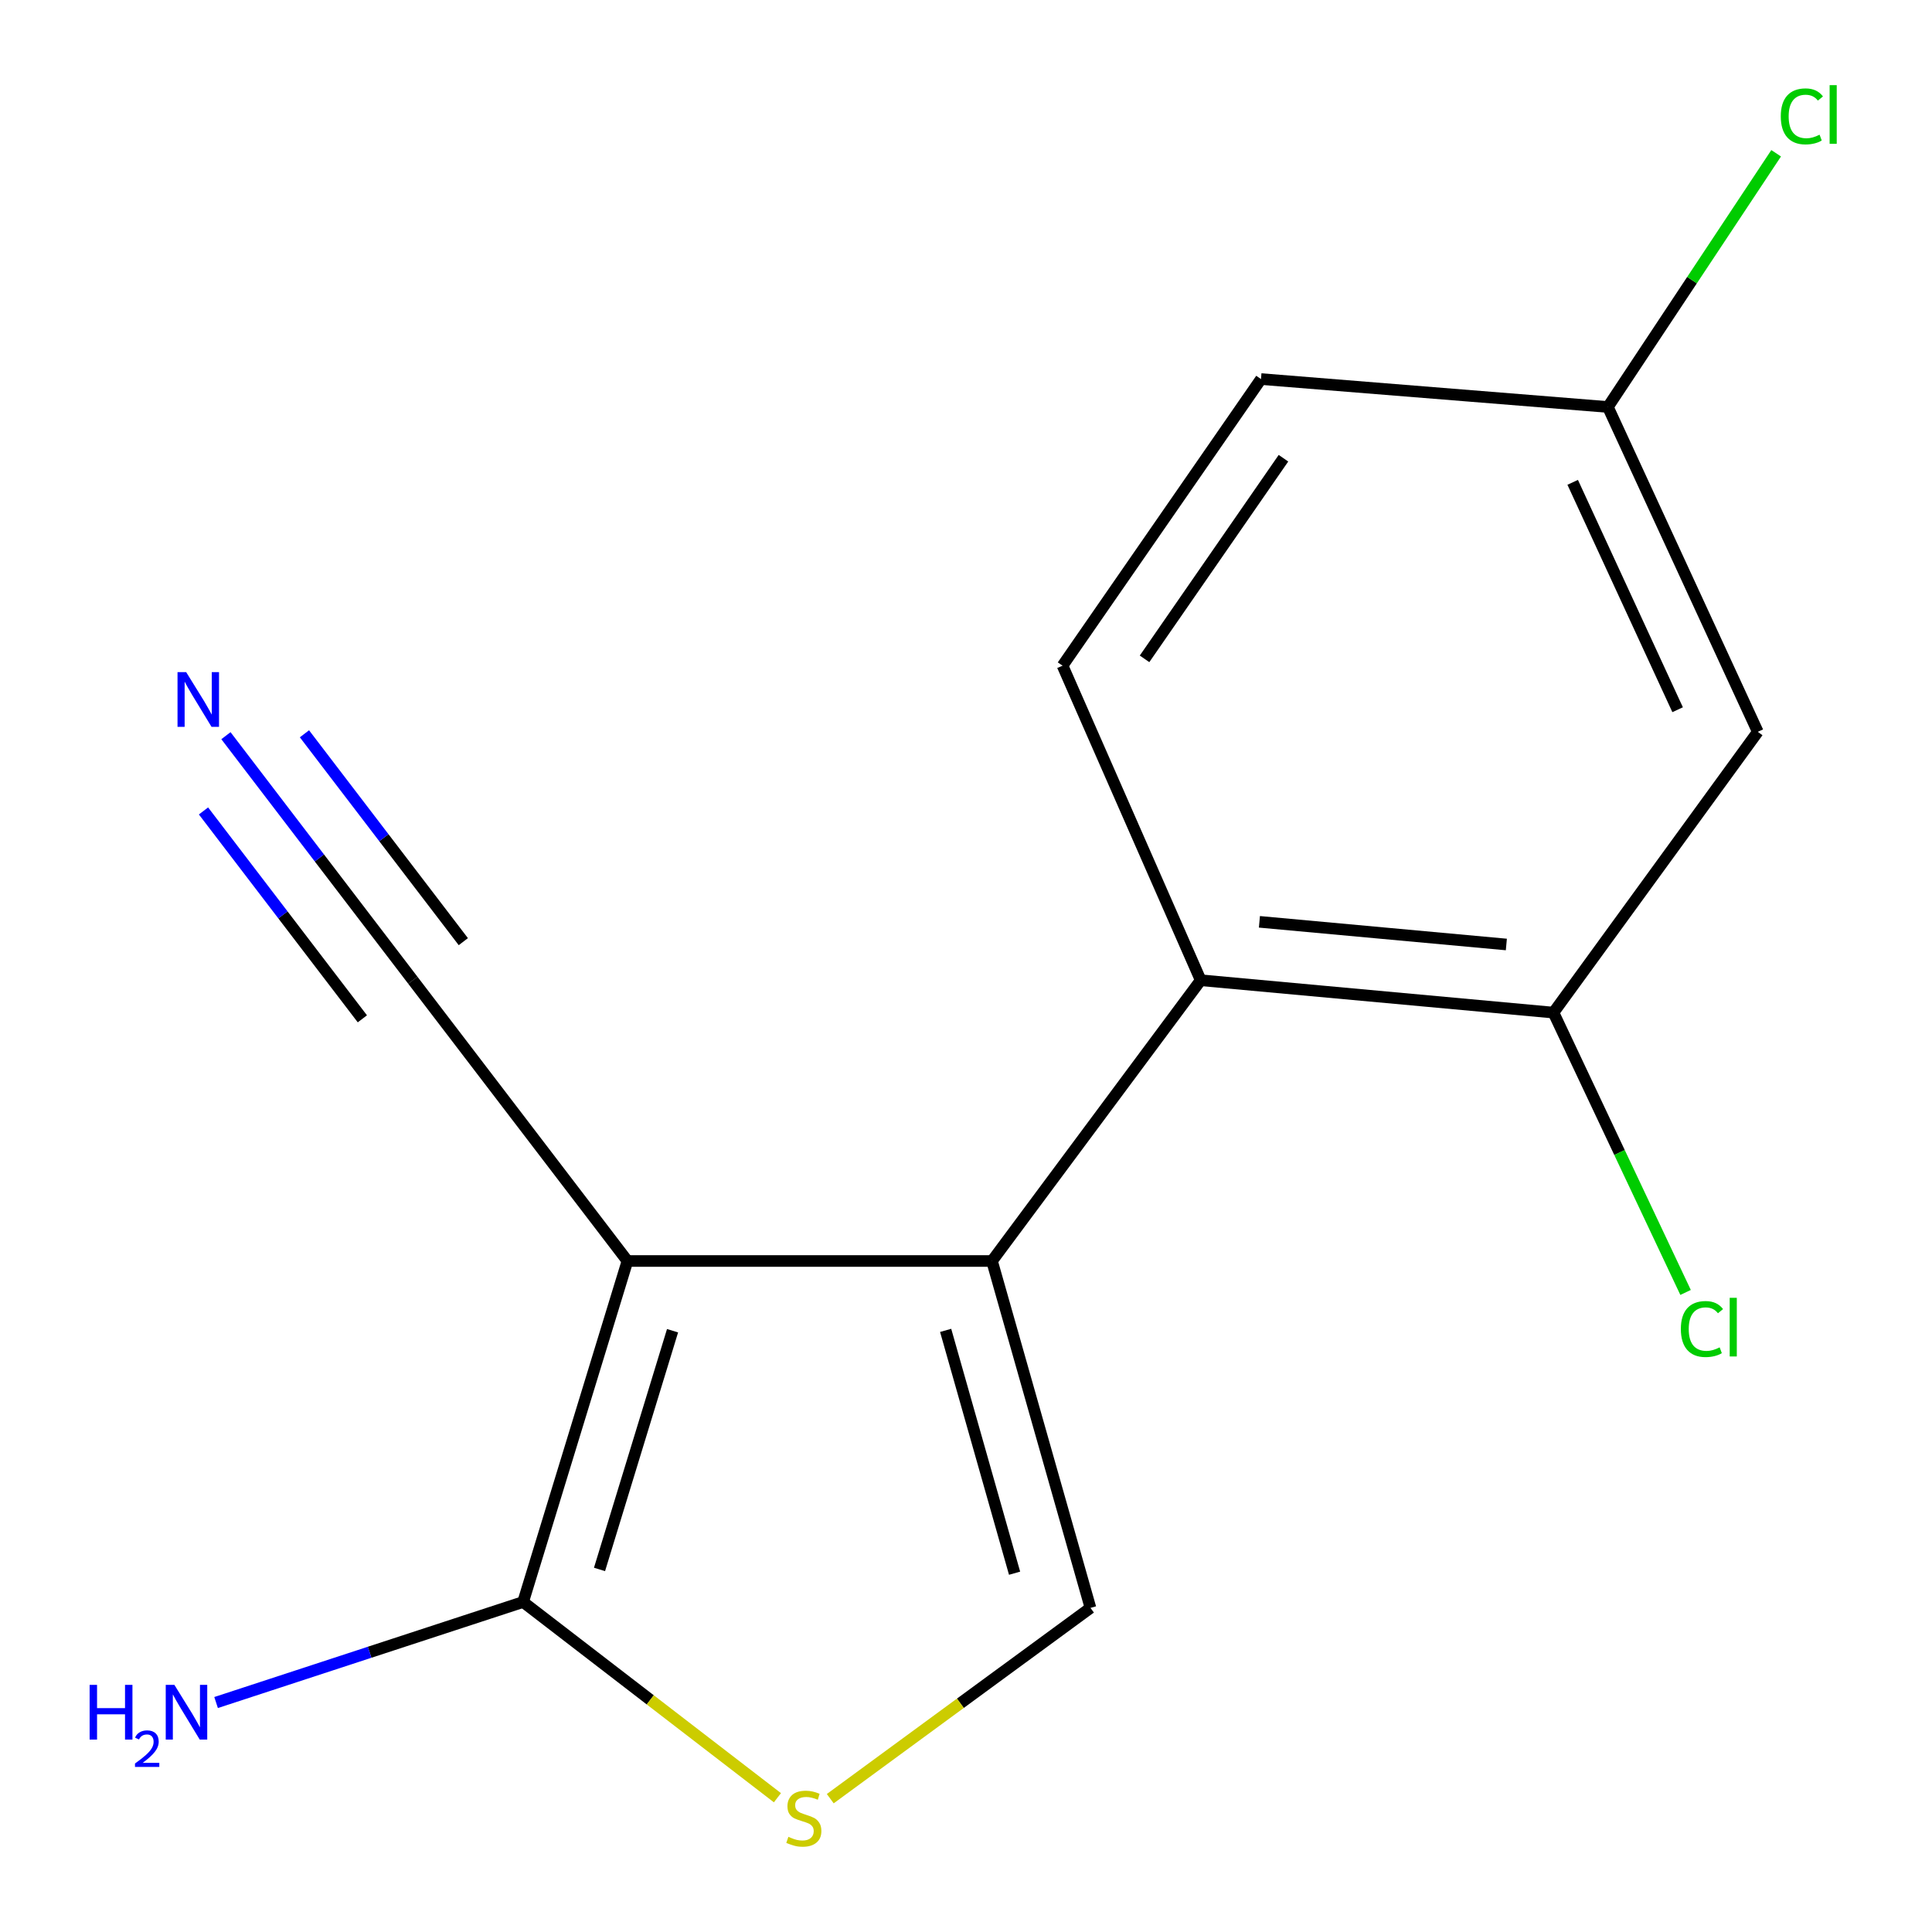 <?xml version='1.0' encoding='iso-8859-1'?>
<svg version='1.1' baseProfile='full'
              xmlns='http://www.w3.org/2000/svg'
                      xmlns:rdkit='http://www.rdkit.org/xml'
                      xmlns:xlink='http://www.w3.org/1999/xlink'
                  xml:space='preserve'
width='1000px' height='1000px' viewBox='0 0 1000 1000'>
<!-- END OF HEADER -->
<rect style='opacity:1.0;fill:#FFFFFF;stroke:none' width='1000' height='1000' x='0' y='0'> </rect>
<path class='bond-0' d='M 324.766,652.688 L 513.455,652.688' style='fill:none;fill-rule:evenodd;stroke:#000000;stroke-width:6px;stroke-linecap:butt;stroke-linejoin:miter;stroke-opacity:1' />
<path class='bond-1' d='M 324.766,652.688 L 270.761,829.19' style='fill:none;fill-rule:evenodd;stroke:#000000;stroke-width:6px;stroke-linecap:butt;stroke-linejoin:miter;stroke-opacity:1' />
<path class='bond-1' d='M 348.112,688.785 L 310.308,812.337' style='fill:none;fill-rule:evenodd;stroke:#000000;stroke-width:6px;stroke-linecap:butt;stroke-linejoin:miter;stroke-opacity:1' />
<path class='bond-5' d='M 324.766,652.688 L 213.687,507.371' style='fill:none;fill-rule:evenodd;stroke:#000000;stroke-width:6px;stroke-linecap:butt;stroke-linejoin:miter;stroke-opacity:1' />
<path class='bond-2' d='M 513.455,652.688 L 564.427,832.241' style='fill:none;fill-rule:evenodd;stroke:#000000;stroke-width:6px;stroke-linecap:butt;stroke-linejoin:miter;stroke-opacity:1' />
<path class='bond-2' d='M 489.465,688.601 L 525.146,814.289' style='fill:none;fill-rule:evenodd;stroke:#000000;stroke-width:6px;stroke-linecap:butt;stroke-linejoin:miter;stroke-opacity:1' />
<path class='bond-3' d='M 513.455,652.688 L 621.483,507.371' style='fill:none;fill-rule:evenodd;stroke:#000000;stroke-width:6px;stroke-linecap:butt;stroke-linejoin:miter;stroke-opacity:1' />
<path class='bond-4' d='M 270.761,829.19 L 336.578,879.846' style='fill:none;fill-rule:evenodd;stroke:#000000;stroke-width:6px;stroke-linecap:butt;stroke-linejoin:miter;stroke-opacity:1' />
<path class='bond-4' d='M 336.578,879.846 L 402.396,930.502' style='fill:none;fill-rule:evenodd;stroke:#CCCC00;stroke-width:6px;stroke-linecap:butt;stroke-linejoin:miter;stroke-opacity:1' />
<path class='bond-10' d='M 270.761,829.19 L 191.304,855.209' style='fill:none;fill-rule:evenodd;stroke:#000000;stroke-width:6px;stroke-linecap:butt;stroke-linejoin:miter;stroke-opacity:1' />
<path class='bond-10' d='M 191.304,855.209 L 111.847,881.228' style='fill:none;fill-rule:evenodd;stroke:#0000FF;stroke-width:6px;stroke-linecap:butt;stroke-linejoin:miter;stroke-opacity:1' />
<path class='bond-15' d='M 564.427,832.241 L 497.083,881.615' style='fill:none;fill-rule:evenodd;stroke:#000000;stroke-width:6px;stroke-linecap:butt;stroke-linejoin:miter;stroke-opacity:1' />
<path class='bond-15' d='M 497.083,881.615 L 429.739,930.989' style='fill:none;fill-rule:evenodd;stroke:#CCCC00;stroke-width:6px;stroke-linecap:butt;stroke-linejoin:miter;stroke-opacity:1' />
<path class='bond-6' d='M 621.483,507.371 L 804.069,524.124' style='fill:none;fill-rule:evenodd;stroke:#000000;stroke-width:6px;stroke-linecap:butt;stroke-linejoin:miter;stroke-opacity:1' />
<path class='bond-6' d='M 651.875,477.136 L 779.686,488.864' style='fill:none;fill-rule:evenodd;stroke:#000000;stroke-width:6px;stroke-linecap:butt;stroke-linejoin:miter;stroke-opacity:1' />
<path class='bond-9' d='M 621.483,507.371 L 549.975,344.552' style='fill:none;fill-rule:evenodd;stroke:#000000;stroke-width:6px;stroke-linecap:butt;stroke-linejoin:miter;stroke-opacity:1' />
<path class='bond-7' d='M 213.687,507.371 L 165.315,444.079' style='fill:none;fill-rule:evenodd;stroke:#000000;stroke-width:6px;stroke-linecap:butt;stroke-linejoin:miter;stroke-opacity:1' />
<path class='bond-7' d='M 165.315,444.079 L 116.942,380.787' style='fill:none;fill-rule:evenodd;stroke:#0000FF;stroke-width:6px;stroke-linecap:butt;stroke-linejoin:miter;stroke-opacity:1' />
<path class='bond-7' d='M 239.815,487.402 L 198.699,433.604' style='fill:none;fill-rule:evenodd;stroke:#000000;stroke-width:6px;stroke-linecap:butt;stroke-linejoin:miter;stroke-opacity:1' />
<path class='bond-7' d='M 198.699,433.604 L 157.582,379.806' style='fill:none;fill-rule:evenodd;stroke:#0000FF;stroke-width:6px;stroke-linecap:butt;stroke-linejoin:miter;stroke-opacity:1' />
<path class='bond-7' d='M 187.559,527.34 L 146.442,473.542' style='fill:none;fill-rule:evenodd;stroke:#000000;stroke-width:6px;stroke-linecap:butt;stroke-linejoin:miter;stroke-opacity:1' />
<path class='bond-7' d='M 146.442,473.542 L 105.326,419.744' style='fill:none;fill-rule:evenodd;stroke:#0000FF;stroke-width:6px;stroke-linecap:butt;stroke-linejoin:miter;stroke-opacity:1' />
<path class='bond-8' d='M 804.069,524.124 L 909.832,378.79' style='fill:none;fill-rule:evenodd;stroke:#000000;stroke-width:6px;stroke-linecap:butt;stroke-linejoin:miter;stroke-opacity:1' />
<path class='bond-12' d='M 804.069,524.124 L 838.26,596.544' style='fill:none;fill-rule:evenodd;stroke:#000000;stroke-width:6px;stroke-linecap:butt;stroke-linejoin:miter;stroke-opacity:1' />
<path class='bond-12' d='M 838.26,596.544 L 872.45,668.964' style='fill:none;fill-rule:evenodd;stroke:#00CC00;stroke-width:6px;stroke-linecap:butt;stroke-linejoin:miter;stroke-opacity:1' />
<path class='bond-16' d='M 909.832,378.79 L 832.241,210.654' style='fill:none;fill-rule:evenodd;stroke:#000000;stroke-width:6px;stroke-linecap:butt;stroke-linejoin:miter;stroke-opacity:1' />
<path class='bond-16' d='M 868.334,367.349 L 814.02,249.654' style='fill:none;fill-rule:evenodd;stroke:#000000;stroke-width:6px;stroke-linecap:butt;stroke-linejoin:miter;stroke-opacity:1' />
<path class='bond-13' d='M 549.975,344.552 L 652.687,196.203' style='fill:none;fill-rule:evenodd;stroke:#000000;stroke-width:6px;stroke-linecap:butt;stroke-linejoin:miter;stroke-opacity:1' />
<path class='bond-13' d='M 592.42,341.02 L 664.318,237.175' style='fill:none;fill-rule:evenodd;stroke:#000000;stroke-width:6px;stroke-linecap:butt;stroke-linejoin:miter;stroke-opacity:1' />
<path class='bond-11' d='M 832.241,210.654 L 652.687,196.203' style='fill:none;fill-rule:evenodd;stroke:#000000;stroke-width:6px;stroke-linecap:butt;stroke-linejoin:miter;stroke-opacity:1' />
<path class='bond-14' d='M 832.241,210.654 L 875.787,144.995' style='fill:none;fill-rule:evenodd;stroke:#000000;stroke-width:6px;stroke-linecap:butt;stroke-linejoin:miter;stroke-opacity:1' />
<path class='bond-14' d='M 875.787,144.995 L 919.332,79.336' style='fill:none;fill-rule:evenodd;stroke:#00CC00;stroke-width:6px;stroke-linecap:butt;stroke-linejoin:miter;stroke-opacity:1' />
<path  class='atom-5' d='M 408.059 950.739
Q 408.379 950.859, 409.699 951.419
Q 411.019 951.979, 412.459 952.339
Q 413.939 952.659, 415.379 952.659
Q 418.059 952.659, 419.619 951.379
Q 421.179 950.059, 421.179 947.779
Q 421.179 946.219, 420.379 945.259
Q 419.619 944.299, 418.419 943.779
Q 417.219 943.259, 415.219 942.659
Q 412.699 941.899, 411.179 941.179
Q 409.699 940.459, 408.619 938.939
Q 407.579 937.419, 407.579 934.859
Q 407.579 931.299, 409.979 929.099
Q 412.419 926.899, 417.219 926.899
Q 420.499 926.899, 424.219 928.459
L 423.299 931.539
Q 419.899 930.139, 417.339 930.139
Q 414.579 930.139, 413.059 931.299
Q 411.539 932.419, 411.579 934.379
Q 411.579 935.899, 412.339 936.819
Q 413.139 937.739, 414.259 938.259
Q 415.419 938.779, 417.339 939.379
Q 419.899 940.179, 421.419 940.979
Q 422.939 941.779, 424.019 943.419
Q 425.139 945.019, 425.139 947.779
Q 425.139 951.699, 422.499 953.819
Q 419.899 955.899, 415.539 955.899
Q 413.019 955.899, 411.099 955.339
Q 409.219 954.819, 406.979 953.899
L 408.059 950.739
' fill='#CCCC00'/>
<path  class='atom-8' d='M 96.366 347.895
L 105.646 362.895
Q 106.566 364.375, 108.046 367.055
Q 109.526 369.735, 109.606 369.895
L 109.606 347.895
L 113.366 347.895
L 113.366 376.215
L 109.486 376.215
L 99.526 359.815
Q 98.366 357.895, 97.126 355.695
Q 95.926 353.495, 95.566 352.815
L 95.566 376.215
L 91.886 376.215
L 91.886 347.895
L 96.366 347.895
' fill='#0000FF'/>
<path  class='atom-11' d='M 46.391 872.086
L 50.231 872.086
L 50.231 884.126
L 64.711 884.126
L 64.711 872.086
L 68.551 872.086
L 68.551 900.406
L 64.711 900.406
L 64.711 887.326
L 50.231 887.326
L 50.231 900.406
L 46.391 900.406
L 46.391 872.086
' fill='#0000FF'/>
<path  class='atom-11' d='M 69.924 899.413
Q 70.61 897.644, 72.247 896.667
Q 73.884 895.664, 76.154 895.664
Q 78.979 895.664, 80.563 897.195
Q 82.147 898.726, 82.147 901.445
Q 82.147 904.217, 80.088 906.805
Q 78.055 909.392, 73.831 912.454
L 82.464 912.454
L 82.464 914.566
L 69.871 914.566
L 69.871 912.797
Q 73.356 910.316, 75.415 908.468
Q 77.501 906.62, 78.504 904.957
Q 79.507 903.293, 79.507 901.577
Q 79.507 899.782, 78.609 898.779
Q 77.712 897.776, 76.154 897.776
Q 74.649 897.776, 73.646 898.383
Q 72.643 898.99, 71.93 900.337
L 69.924 899.413
' fill='#0000FF'/>
<path  class='atom-11' d='M 90.264 872.086
L 99.544 887.086
Q 100.464 888.566, 101.944 891.246
Q 103.424 893.926, 103.504 894.086
L 103.504 872.086
L 107.264 872.086
L 107.264 900.406
L 103.384 900.406
L 93.424 884.006
Q 92.264 882.086, 91.024 879.886
Q 89.824 877.686, 89.464 877.006
L 89.464 900.406
L 85.784 900.406
L 85.784 872.086
L 90.264 872.086
' fill='#0000FF'/>
<path  class='atom-13' d='M 870.009 687.905
Q 870.009 680.865, 873.289 677.185
Q 876.609 673.465, 882.889 673.465
Q 888.729 673.465, 891.849 677.585
L 889.209 679.745
Q 886.929 676.745, 882.889 676.745
Q 878.609 676.745, 876.329 679.625
Q 874.089 682.465, 874.089 687.905
Q 874.089 693.505, 876.409 696.385
Q 878.769 699.265, 883.329 699.265
Q 886.449 699.265, 890.089 697.385
L 891.209 700.385
Q 889.729 701.345, 887.489 701.905
Q 885.249 702.465, 882.769 702.465
Q 876.609 702.465, 873.289 698.705
Q 870.009 694.945, 870.009 687.905
' fill='#00CC00'/>
<path  class='atom-13' d='M 895.289 671.745
L 898.969 671.745
L 898.969 702.105
L 895.289 702.105
L 895.289 671.745
' fill='#00CC00'/>
<path  class='atom-15' d='M 921.731 60.234
Q 921.731 53.194, 925.011 49.514
Q 928.331 45.794, 934.611 45.794
Q 940.451 45.794, 943.571 49.914
L 940.931 52.074
Q 938.651 49.074, 934.611 49.074
Q 930.331 49.074, 928.051 51.954
Q 925.811 54.794, 925.811 60.234
Q 925.811 65.834, 928.131 68.714
Q 930.491 71.594, 935.051 71.594
Q 938.171 71.594, 941.811 69.714
L 942.931 72.714
Q 941.451 73.674, 939.211 74.234
Q 936.971 74.794, 934.491 74.794
Q 928.331 74.794, 925.011 71.034
Q 921.731 67.274, 921.731 60.234
' fill='#00CC00'/>
<path  class='atom-15' d='M 947.011 44.074
L 950.691 44.074
L 950.691 74.434
L 947.011 74.434
L 947.011 44.074
' fill='#00CC00'/>
</svg>
